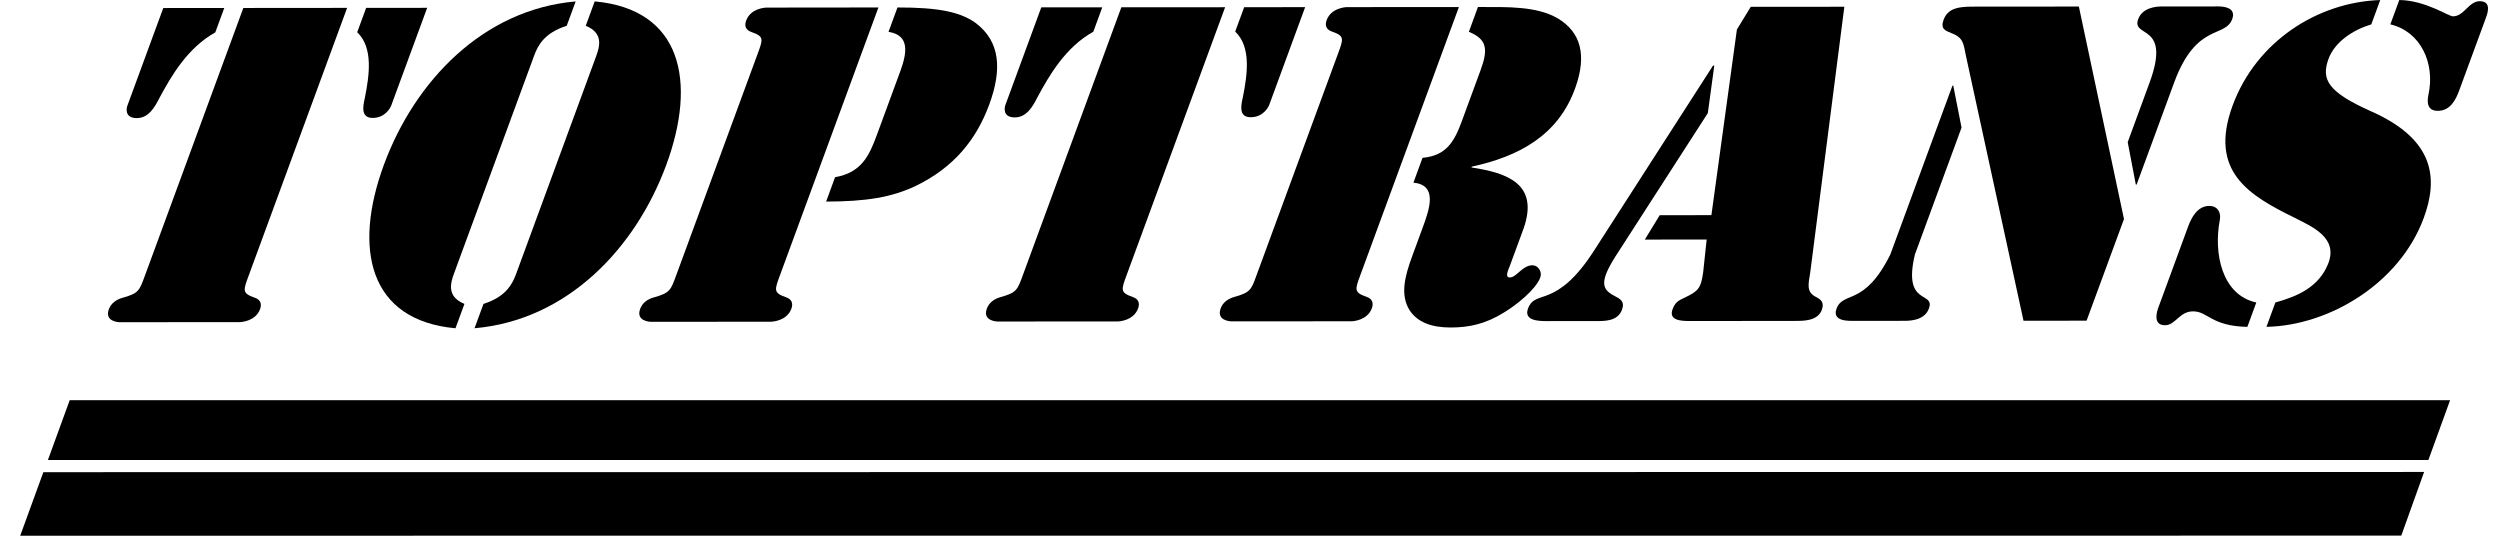 <svg width="84" height="18" viewBox="0 0 84 18" fill="none" xmlns="http://www.w3.org/2000/svg">
<path d="M5.486 0.27L7.535 0.269L7.234 1.088C6.302 1.61 5.761 2.542 5.358 3.29C5.201 3.6 4.995 3.968 4.596 3.968C4.169 3.968 4.256 3.615 4.277 3.559L5.486 0.27ZM8.176 0.268L11.663 0.265L8.362 9.243C8.17 9.765 8.125 9.85 8.566 10.005C8.73 10.062 8.811 10.188 8.739 10.385C8.588 10.795 8.108 10.823 8.051 10.823L4.023 10.826C3.967 10.827 3.507 10.799 3.658 10.389C3.73 10.192 3.906 10.065 4.111 10.008C4.666 9.853 4.683 9.768 4.875 9.246L8.176 0.268ZM13.143 3.552C13.122 3.609 12.95 3.961 12.523 3.962C12.124 3.962 12.189 3.595 12.26 3.285C12.407 2.537 12.55 1.605 12.002 1.083L12.303 0.265L14.353 0.263L13.143 3.552Z" fill="black"/>
<path d="M19.041 0.867C18.284 1.107 18.071 1.53 17.942 1.883L15.253 9.195C15.123 9.548 15.024 9.972 15.605 10.211L15.304 11.03C12.386 10.764 11.864 8.351 12.897 5.542C13.93 2.733 16.226 0.318 19.342 0.048L19.041 0.867ZM16.245 10.211C17.003 9.97 17.215 9.546 17.345 9.194L20.033 1.882C20.163 1.529 20.262 1.105 19.681 0.866L19.982 0.047C22.901 0.313 23.422 2.726 22.389 5.535C21.357 8.344 19.061 10.759 15.944 11.029L16.245 10.211Z" fill="black"/>
<path d="M25.447 1.835C25.639 1.313 25.684 1.228 25.243 1.074C25.079 1.017 24.997 0.89 25.07 0.693C25.22 0.283 25.701 0.255 25.758 0.255L29.515 0.251L26.214 9.229C26.022 9.751 25.977 9.836 26.418 9.991C26.582 10.048 26.663 10.175 26.591 10.371C26.44 10.781 25.96 10.809 25.903 10.81L21.875 10.813C21.818 10.813 21.359 10.785 21.51 10.376C21.582 10.178 21.757 10.051 21.963 9.995C22.518 9.839 22.535 9.754 22.727 9.232L25.447 1.835ZM30.155 0.251C31.507 0.25 32.252 0.391 32.781 0.771C33.605 1.392 33.676 2.323 33.24 3.509C32.804 4.695 32.049 5.626 30.767 6.248C29.958 6.63 29.11 6.771 27.758 6.773L28.058 5.954C28.956 5.798 29.21 5.219 29.465 4.528L30.249 2.396C30.482 1.761 30.567 1.182 29.854 1.07L30.155 0.251Z" fill="black"/>
<path d="M34.987 0.247L37.036 0.246L36.736 1.065C35.803 1.587 35.262 2.519 34.859 3.267C34.701 3.578 34.496 3.945 34.097 3.945C33.67 3.945 33.758 3.592 33.778 3.536L34.987 0.247ZM37.677 0.245L41.164 0.243L37.863 9.22C37.671 9.742 37.626 9.827 38.067 9.982C38.231 10.038 38.312 10.165 38.24 10.363C38.089 10.772 37.609 10.801 37.552 10.801L33.524 10.803C33.468 10.804 33.008 10.775 33.159 10.367C33.232 10.169 33.407 10.042 33.612 9.985C34.167 9.83 34.184 9.745 34.376 9.223L37.677 0.245ZM42.644 3.53C42.623 3.586 42.451 3.939 42.025 3.939C41.626 3.939 41.689 3.572 41.761 3.262C41.908 2.514 42.051 1.582 41.503 1.061L41.804 0.242L43.853 0.24L42.644 3.53Z" fill="black"/>
<path d="M44.951 1.82C45.143 1.297 45.188 1.213 44.748 1.058C44.584 1.002 44.502 0.875 44.575 0.678C44.725 0.268 45.205 0.239 45.262 0.239L49.019 0.237L45.718 9.214C45.526 9.736 45.481 9.821 45.922 9.976C46.086 10.032 46.167 10.159 46.095 10.357C45.944 10.766 45.464 10.795 45.408 10.795L41.38 10.797C41.324 10.797 40.864 10.77 41.015 10.36C41.087 10.163 41.262 10.036 41.468 9.979C42.023 9.823 42.04 9.739 42.231 9.217L44.951 1.82ZM49.659 0.236H49.731C50.656 0.235 51.634 0.206 52.337 0.615C53.12 1.08 53.318 1.856 52.938 2.929C52.37 4.552 51.028 5.258 49.452 5.599L49.442 5.627C50.641 5.809 51.716 6.175 51.195 7.671L50.738 8.913C50.691 9.04 50.544 9.323 50.73 9.323C50.957 9.323 51.15 8.913 51.492 8.913C51.677 8.913 51.826 9.125 51.754 9.322C51.603 9.732 50.942 10.254 50.541 10.495C49.911 10.89 49.357 11.003 48.745 11.004C48.133 11.004 47.635 10.85 47.355 10.412C47.044 9.904 47.201 9.284 47.445 8.62L47.798 7.66C48.037 7.011 48.313 6.22 47.491 6.136L47.797 5.303C48.591 5.232 48.862 4.766 49.116 4.075L49.744 2.367C50.004 1.661 49.972 1.322 49.354 1.069L49.659 0.236Z" fill="black"/>
<path d="M57.383 3.8L54.271 8.629C53.727 9.49 53.837 9.73 54.244 9.941C54.435 10.04 54.603 10.124 54.499 10.407C54.354 10.802 53.904 10.788 53.619 10.788L51.982 10.789C51.698 10.79 51.191 10.776 51.341 10.367C51.466 10.028 51.702 10.042 52.072 9.886C52.428 9.731 52.932 9.406 53.571 8.404L57.557 2.205H57.6L57.383 3.8ZM57.344 8.048L55.266 8.05L55.766 7.231L57.503 7.229L58.36 0.991L58.825 0.229L61.97 0.227L60.825 9.146C60.764 9.541 60.68 9.809 61.017 9.978C61.185 10.063 61.304 10.161 61.212 10.415C61.071 10.797 60.564 10.783 60.294 10.783L56.75 10.786C56.465 10.786 56.063 10.758 56.198 10.391C56.281 10.165 56.392 10.095 56.614 9.996C57.062 9.783 57.155 9.685 57.228 9.134L57.344 8.048Z" fill="black"/>
<path d="M65.602 2.877H65.63L65.908 4.288L64.341 8.55C63.919 10.315 65.033 9.763 64.81 10.37C64.649 10.807 64.076 10.78 63.919 10.78L62.297 10.781C62.14 10.782 61.546 10.81 61.707 10.373C61.93 9.766 62.639 10.316 63.515 8.551L65.602 2.877ZM71.366 7.36L70.109 10.775L67.99 10.777L66.055 1.874C65.973 1.479 65.98 1.268 65.567 1.113C65.356 1.028 65.192 0.971 65.306 0.661C65.462 0.238 65.889 0.237 66.193 0.223L69.85 0.22L71.366 7.36ZM72.227 2.772C72.969 0.754 71.605 1.291 71.844 0.642C71.989 0.247 72.469 0.218 72.612 0.218L74.547 0.216C74.689 0.216 75.148 0.244 75.003 0.64C74.764 1.289 73.795 0.753 73.052 2.772L71.791 6.201H71.763L71.491 4.777L72.227 2.772Z" fill="black"/>
<path d="M79.675 0.819C79.067 1.003 78.452 1.399 78.239 1.977C77.984 2.669 78.214 3.092 79.668 3.74C81.835 4.698 81.916 6.024 81.438 7.323C80.634 9.511 78.274 10.939 76.152 10.982L76.453 10.164C77.214 9.952 77.912 9.64 78.225 8.864C78.581 7.975 77.663 7.608 77.089 7.312C75.571 6.566 74.201 5.763 75.016 3.546C75.805 1.401 77.858 0.073 79.976 0.001L79.675 0.819ZM73.521 7.612C73.63 7.315 73.833 6.92 74.231 6.919C74.516 6.919 74.632 7.145 74.587 7.385C74.37 8.514 74.654 9.911 75.812 10.164L75.511 10.983C74.284 10.956 74.195 10.461 73.683 10.462C73.227 10.462 73.099 10.928 72.743 10.928C72.302 10.928 72.494 10.407 72.52 10.336L73.521 7.612ZM82.627 3.046C82.507 3.372 82.321 3.724 81.908 3.724C81.566 3.724 81.537 3.457 81.597 3.174C81.825 2.13 81.337 1.058 80.316 0.819L80.616 0C81.508 0.014 82.264 0.549 82.421 0.549C82.791 0.549 82.95 0.041 83.319 0.04C83.761 0.04 83.555 0.52 83.514 0.633L82.627 3.046Z" fill="black"/>
<path d="M81.594 15.455H1.61L2.342 13.447H82.323L81.594 15.455Z" fill="black"/>
<path d="M80.683 17.997L0.679 18L1.457 15.865L81.45 15.858L80.683 17.997Z" fill="black"/>
</svg>
